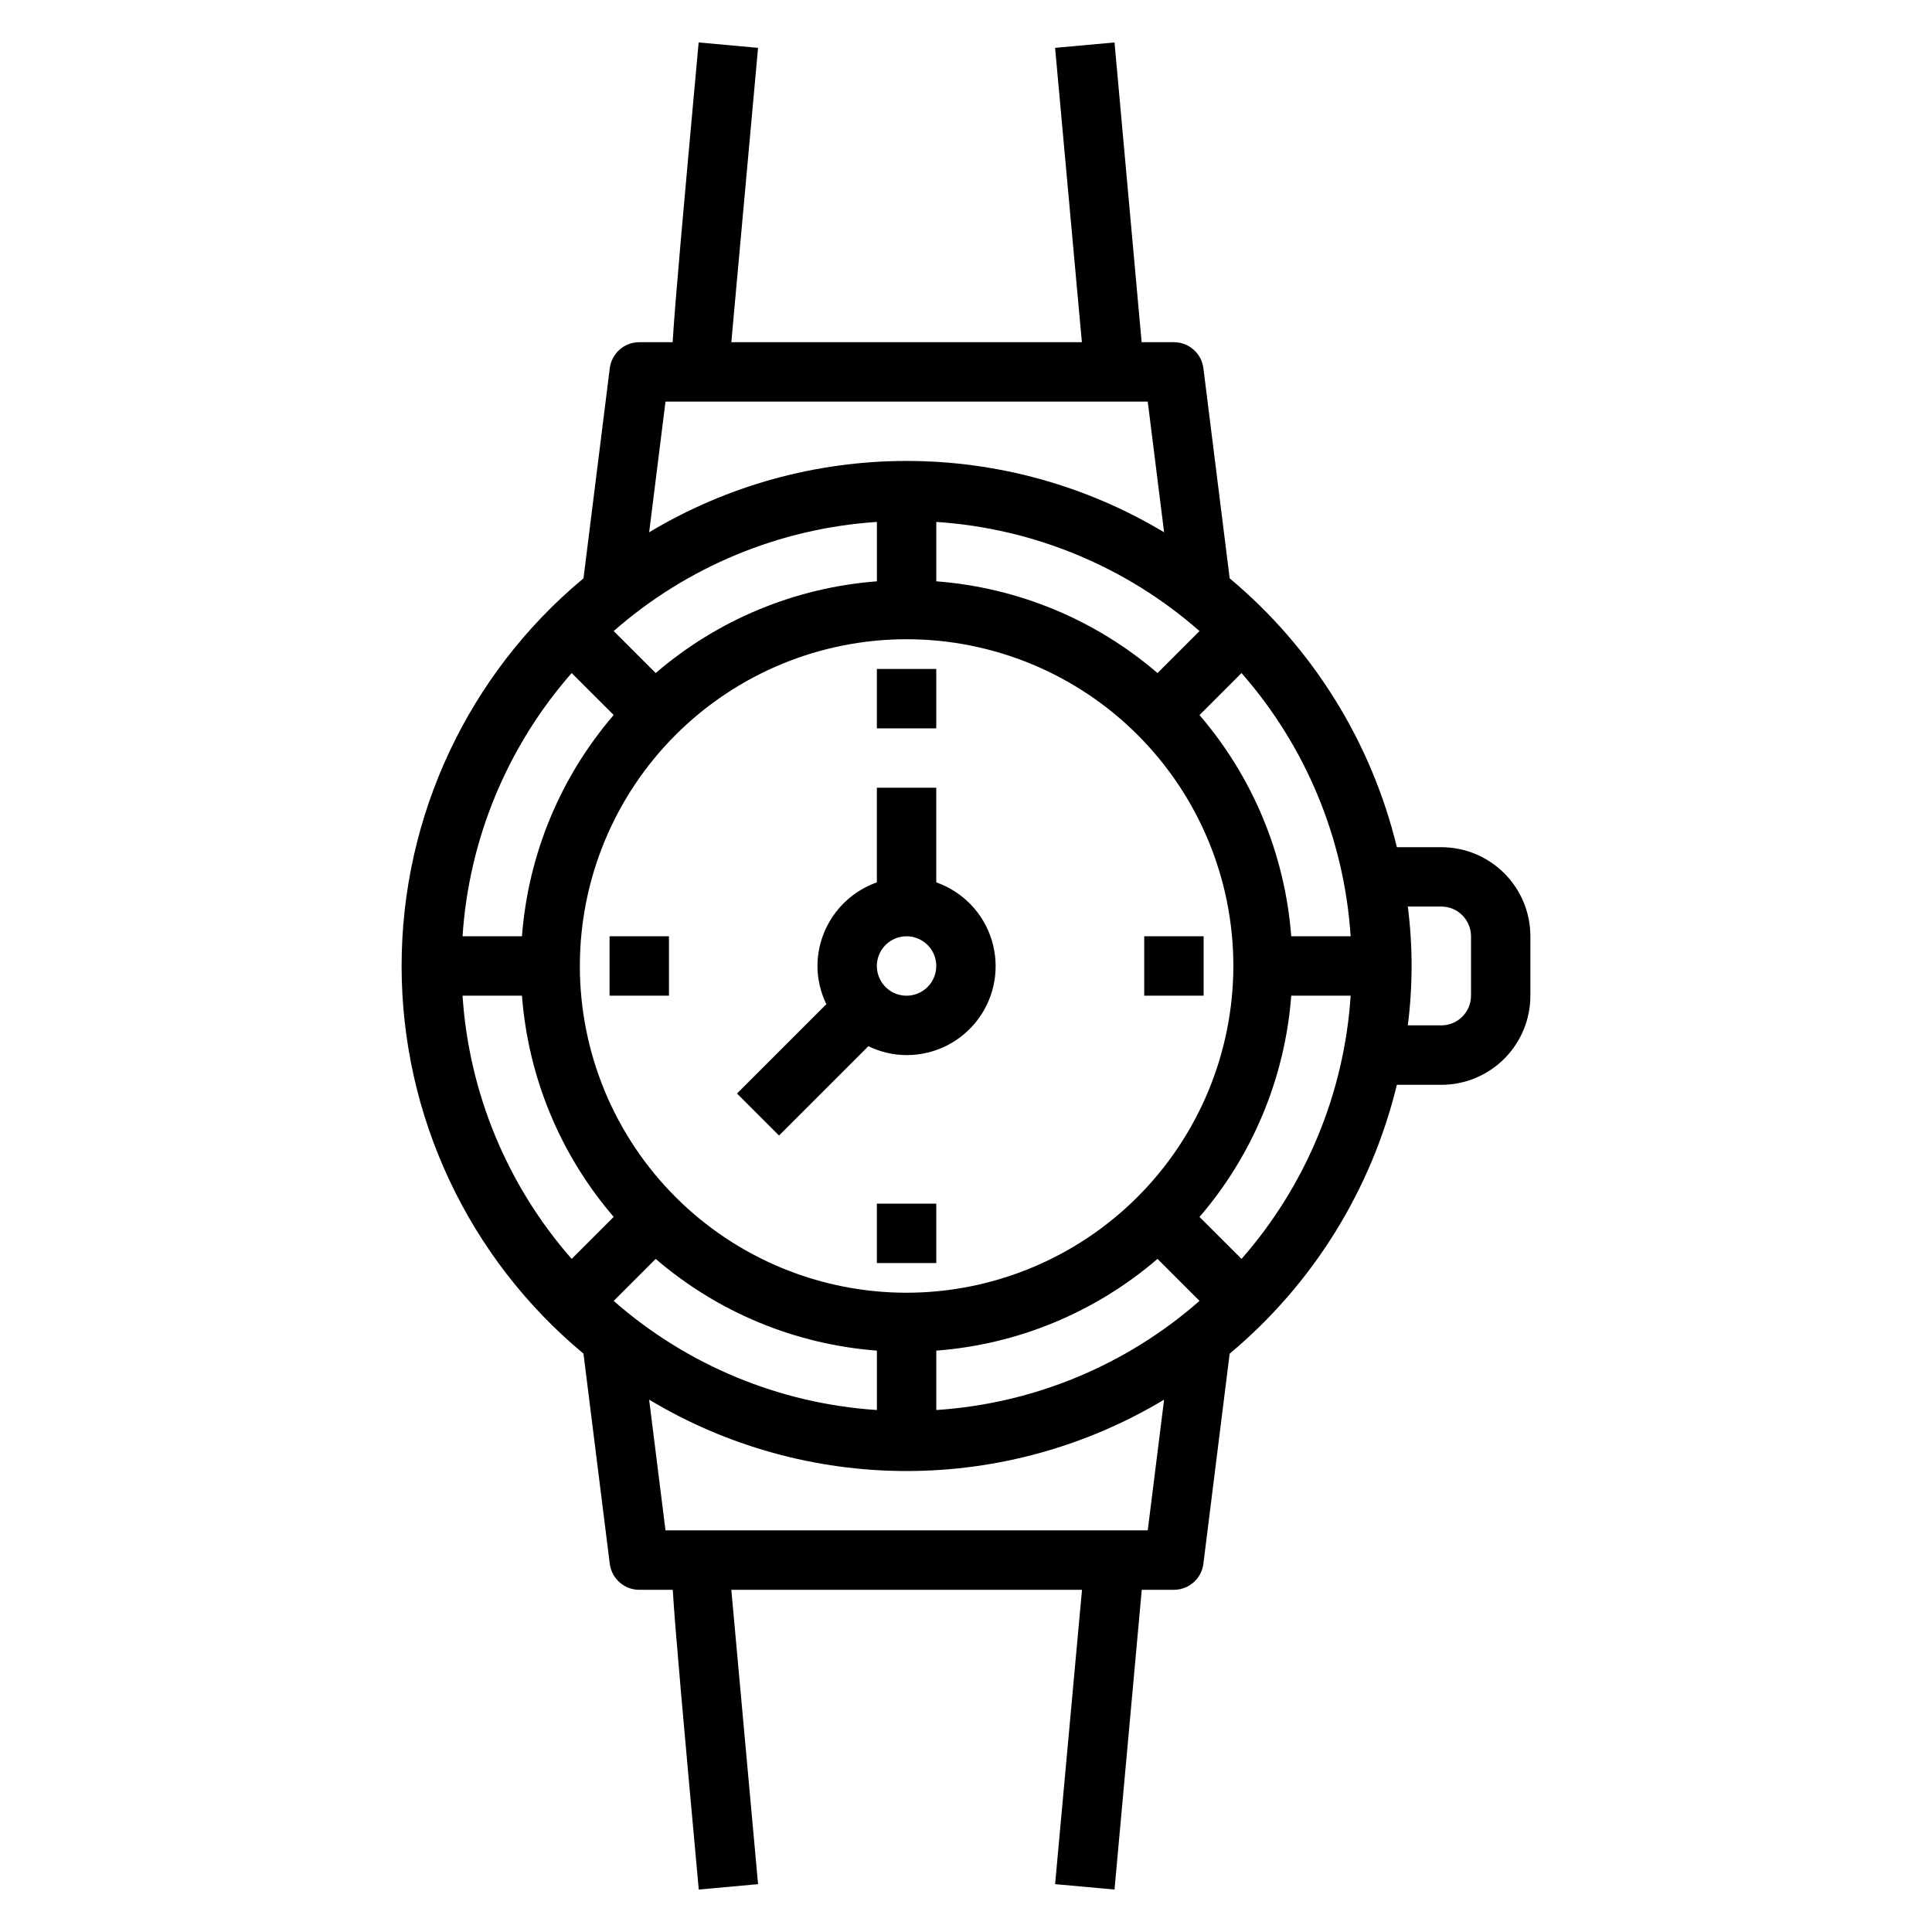 <?xml version="1.0" encoding="UTF-8"?>
<!-- Uploaded to: SVG Repo, www.svgrepo.com, Generator: SVG Repo Mixer Tools -->
<svg fill="#000000" width="800px" height="800px" version="1.1" viewBox="144 144 512 512" xmlns="http://www.w3.org/2000/svg">
 <g>
  <path d="m392.12 377.83v-25.066h-15.742v25.074c-4.586 1.621-8.562 4.621-11.379 8.586-2.82 3.969-4.344 8.707-4.367 13.574 0.016 3.504 0.824 6.965 2.363 10.113l-23.68 23.68 11.133 11.133 23.688-23.672c3.148 1.539 6.606 2.348 10.113 2.359 7.481 0.016 14.523-3.523 18.977-9.531 4.453-6.008 5.785-13.777 3.598-20.93-2.191-7.148-7.648-12.836-14.703-15.32zm-7.871 30.039c-3.184 0-6.055-1.918-7.273-4.859-1.219-2.941-0.543-6.328 1.707-8.578 2.254-2.254 5.637-2.926 8.578-1.707s4.859 4.09 4.859 7.273c0 2.086-0.828 4.09-2.305 5.566-1.477 1.477-3.477 2.305-5.566 2.305z"/>
  <path d="m447.23 392.12h15.742v15.742h-15.742z"/>
  <path d="m305.54 392.12h15.742v15.742h-15.742z"/>
  <path d="m376.38 462.98h15.742v15.742h-15.742z"/>
  <path d="m376.38 321.28h15.742v15.742h-15.742z"/>
  <path d="m525.95 368.51h-11.766c-6.762-27.879-22.293-52.852-44.305-71.242l-6.965-55.688h-0.004c-0.492-3.938-3.84-6.894-7.809-6.894h-8.555c-1.883-20.672-7.188-79.438-7.188-79.438l-15.746 1.434 6.644 73.059c0.164 1.852 0.316 3.41 0.457 4.945h-92.906c1.984-21.844 7.086-78.004 7.086-78.004l-15.746-1.434c-4.141 45.469-6.18 67.969-6.894 79.438h-8.848c-3.969 0-7.316 2.957-7.809 6.894l-6.965 55.688h-0.004c-30.535 25.375-48.199 63.023-48.199 102.73 0 39.703 17.664 77.352 48.199 102.73l6.965 55.688h0.004c0.492 3.941 3.84 6.894 7.809 6.898h8.879c0.715 11.469 2.754 33.969 6.894 79.438l15.715-1.434s-5.109-56.16-7.086-78.004h92.938c-0.141 1.574-0.293 3.094-0.457 4.945l-6.676 73.059 15.746 1.43s5.336-58.766 7.219-79.438l8.523 0.004c3.969-0.004 7.316-2.957 7.809-6.898l6.965-55.688h0.004c22.012-18.391 37.543-43.363 44.305-71.238h11.766c6.266 0 12.273-2.488 16.699-6.918 4.43-4.43 6.918-10.438 6.918-16.699v-15.746c0-6.262-2.488-12.27-6.918-16.699-4.426-4.426-10.434-6.914-16.699-6.914zm-39.762 23.617v-0.004c-1.645-21.633-10.16-42.172-24.309-58.621l11.133-11.133c17.059 19.434 27.227 43.953 28.922 69.754zm-101.93 94.461c-22.965 0-44.988-9.121-61.23-25.363-16.238-16.238-25.359-38.262-25.359-61.227 0-22.969 9.121-44.992 25.359-61.23 16.242-16.238 38.266-25.363 61.23-25.363s44.992 9.125 61.23 25.363 25.363 38.262 25.363 61.23c-0.027 22.957-9.16 44.965-25.395 61.199-16.23 16.234-38.242 25.363-61.199 25.391zm77.625-175.35-11.133 11.133 0.004-0.004c-16.449-14.148-36.988-22.664-58.625-24.309v-15.742c25.805 1.695 50.324 11.859 69.754 28.922zm-85.496-13.18c-21.633 1.645-42.176 10.16-58.625 24.309l-11.133-11.133 0.004 0.004c19.43-17.062 43.953-27.227 69.754-28.922zm-69.754 35.426c-14.148 16.453-22.668 37-24.309 58.637h-15.746c1.695-25.801 11.863-50.32 28.922-69.754zm-24.309 74.383c1.645 21.633 10.164 42.172 24.309 58.621l-11.133 11.133c-17.059-19.434-27.227-43.953-28.922-69.754zm24.309 80.887 11.133-11.133h-0.004c16.449 14.148 36.992 22.668 58.625 24.309v15.742c-25.801-1.691-50.324-11.859-69.754-28.922zm85.496 13.176c21.637-1.641 42.176-10.16 58.625-24.309l11.133 11.133-0.004-0.004c-19.43 17.062-43.949 27.23-69.754 28.922zm69.754-35.426c14.148-16.453 22.668-37 24.309-58.637h15.746c-1.695 25.801-11.863 50.32-28.922 69.754zm-141.52-216.08h127.8l4.336 34.637c-20.609-12.371-44.195-18.906-68.234-18.906-24.039 0-47.625 6.535-68.234 18.906zm127.8 299.14h-127.8l-4.336-34.637c20.609 12.371 44.195 18.91 68.234 18.91 24.039 0 47.625-6.539 68.234-18.91zm85.672-141.7c0 2.086-0.832 4.09-2.309 5.566s-3.477 2.305-5.566 2.305h-8.879c1.344-10.453 1.344-21.035 0-31.488h8.879c2.09 0 4.09 0.828 5.566 2.305 1.477 1.477 2.309 3.481 2.309 5.566z"/>
 </g>
</svg>